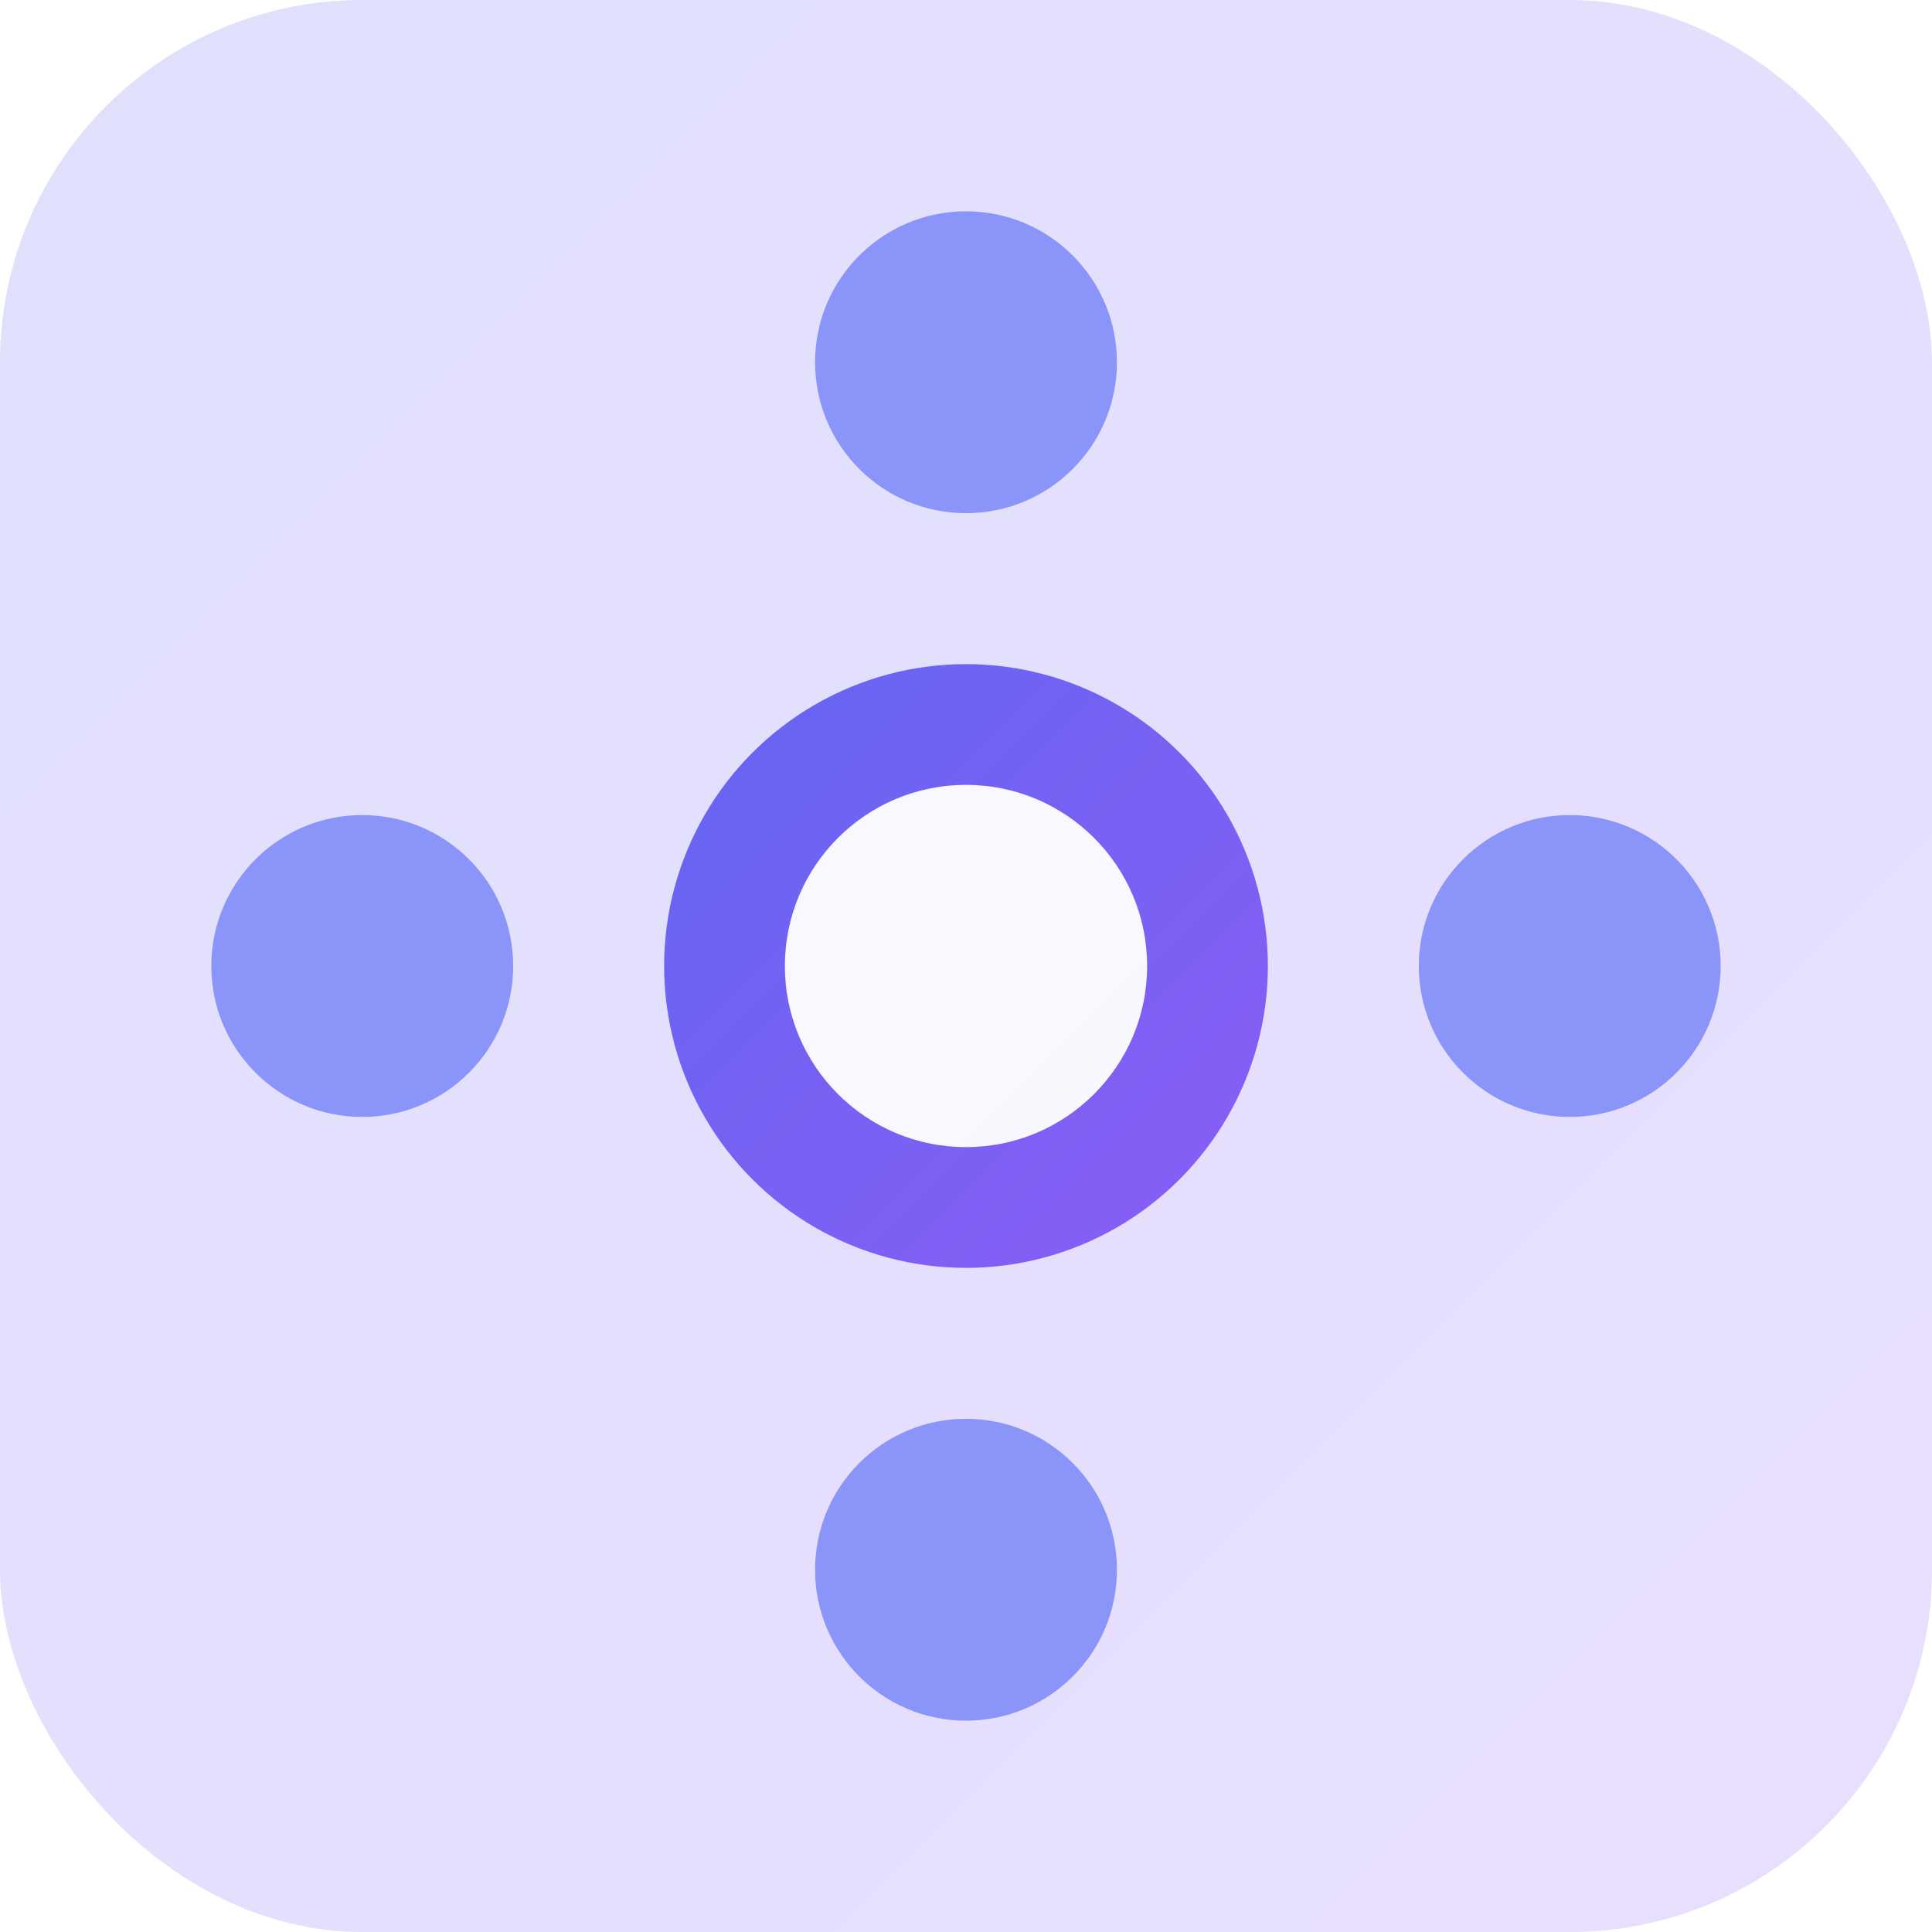 <svg width="32" height="32" viewBox="0 0 32 32" fill="none" xmlns="http://www.w3.org/2000/svg">
    <defs>
        <linearGradient id="faviconGradient" x1="0%" y1="0%" x2="100%" y2="100%">
            <stop offset="0%" stop-color="#6366f1"/>
            <stop offset="100%" stop-color="#8b5cf6"/>
        </linearGradient>
        <filter id="faviconGlow">
            <feGaussianBlur stdDeviation="1.5" result="coloredBlur"/>
            <feMerge>
                <feMergeNode in="coloredBlur"/>
                <feMergeNode in="SourceGraphic"/>
            </feMerge>
        </filter>
    </defs>
    
    <!-- Background -->
    <rect width="32" height="32" rx="6" fill="url(#faviconGradient)" opacity="0.2"/>
    
    <!-- Center DNS Server -->
    <circle cx="16" cy="16" r="5" fill="url(#faviconGradient)" filter="url(#faviconGlow)">
        <animate attributeName="r" values="4.5;5.5;4.5" dur="3s" repeatCount="indefinite"/>
    </circle>
    <circle cx="16" cy="16" r="3" fill="#ffffff" opacity="0.95"/>
    
    <!-- Connected Nodes (simplified for favicon) -->
    <circle cx="16" cy="6" r="2.5" fill="#818cf8" opacity="0.9">
        <animate attributeName="opacity" values="0.7;1;0.7" dur="2s" repeatCount="indefinite"/>
    </circle>
    <circle cx="26" cy="16" r="2.5" fill="#818cf8" opacity="0.9">
        <animate attributeName="opacity" values="0.7;1;0.7" dur="2s" begin="0.5s" repeatCount="indefinite"/>
    </circle>
    <circle cx="16" cy="26" r="2.5" fill="#818cf8" opacity="0.9">
        <animate attributeName="opacity" values="0.7;1;0.7" dur="2s" begin="1s" repeatCount="indefinite"/>
    </circle>
    <circle cx="6" cy="16" r="2.5" fill="#818cf8" opacity="0.9">
        <animate attributeName="opacity" values="0.7;1;0.7" dur="2s" begin="1.5s" repeatCount="indefinite"/>
    </circle>
    
    <!-- Data Flow Lines -->
    <line x1="16" y1="16" x2="16" y2="6" stroke="url(#faviconGradient)" stroke-width="1.5" opacity="0.6" stroke-linecap="round">
        <animate attributeName="stroke-dasharray" values="0,10;5,5;10,0" dur="2s" repeatCount="indefinite"/>
    </line>
    <line x1="16" y1="16" x2="26" y2="16" stroke="url(#faviconGradient)" stroke-width="1.5" opacity="0.6" stroke-linecap="round">
        <animate attributeName="stroke-dasharray" values="0,10;5,5;10,0" dur="2s" begin="0.5s" repeatCount="indefinite"/>
    </line>
    <line x1="16" y1="16" x2="16" y2="26" stroke="url(#faviconGradient)" stroke-width="1.5" opacity="0.6" stroke-linecap="round">
        <animate attributeName="stroke-dasharray" values="0,10;5,5;10,0" dur="2s" begin="1s" repeatCount="indefinite"/>
    </line>
    <line x1="16" y1="16" x2="6" y2="16" stroke="url(#faviconGradient)" stroke-width="1.5" opacity="0.6" stroke-linecap="round">
        <animate attributeName="stroke-dasharray" values="0,10;5,5;10,0" dur="2s" begin="1.5s" repeatCount="indefinite"/>
    </line>
</svg>

